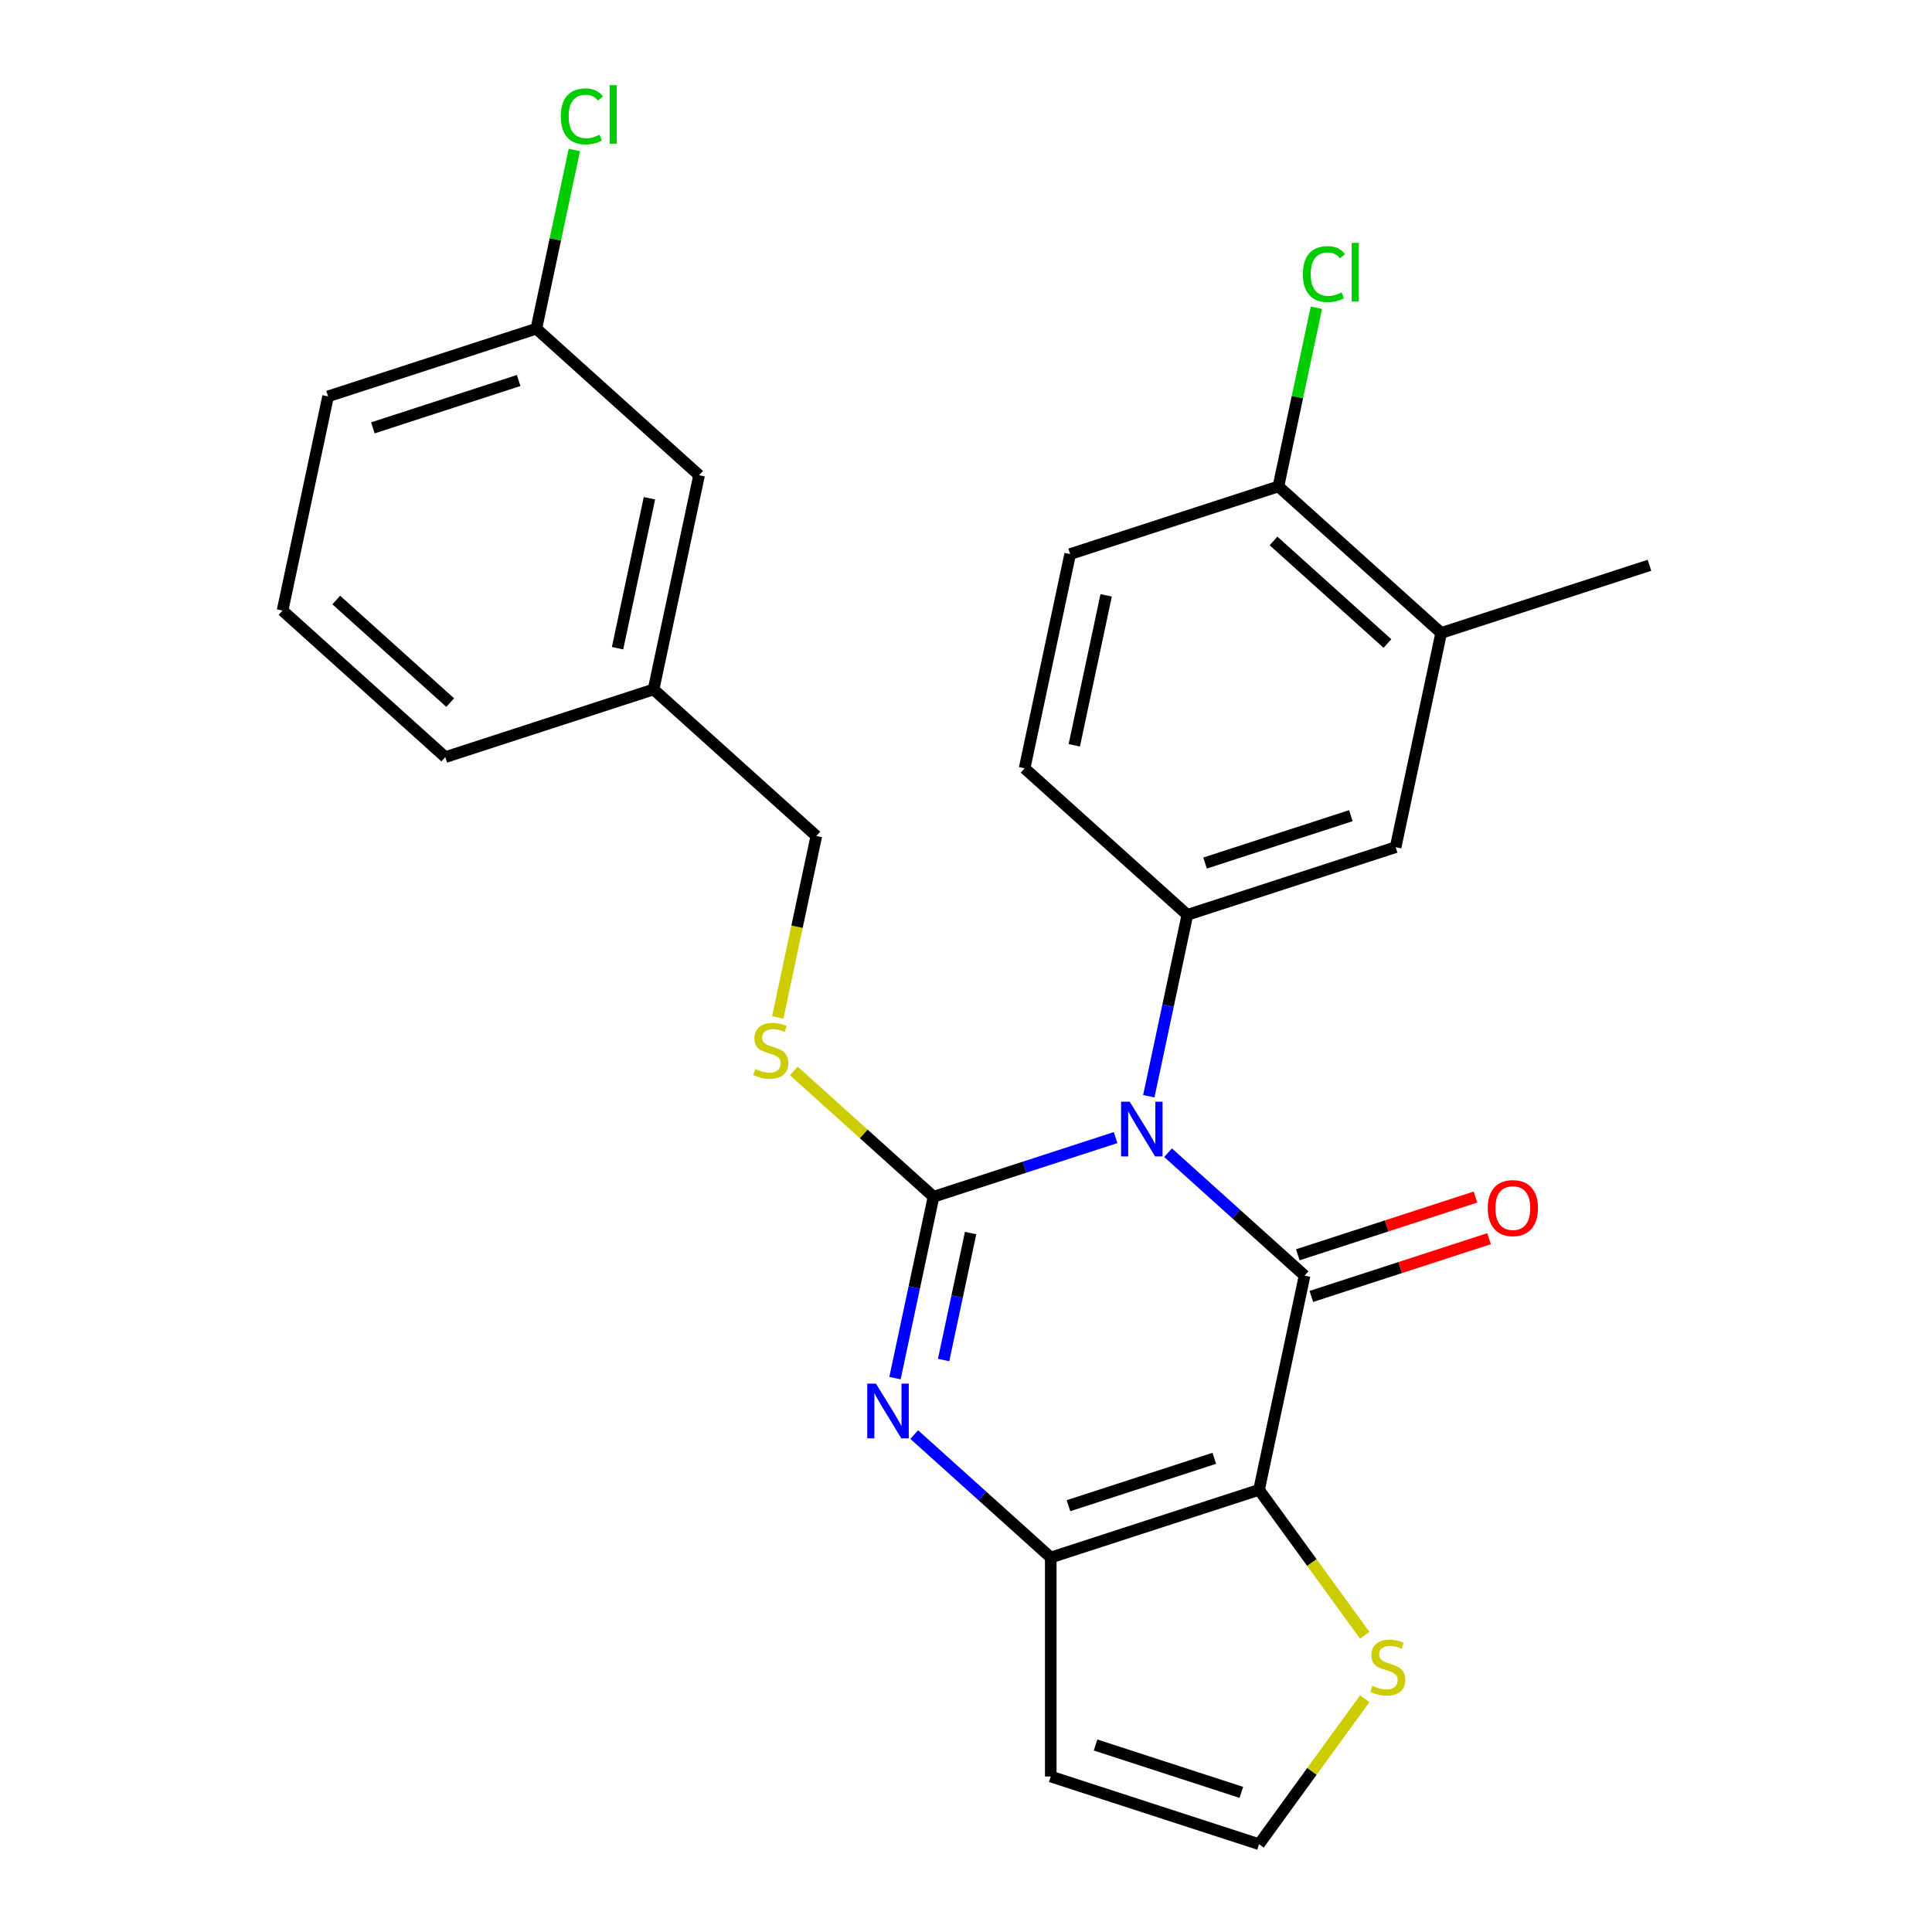 <?xml version='1.0' encoding='iso-8859-1'?>
<svg version='1.1' baseProfile='full'
              xmlns='http://www.w3.org/2000/svg'
                      xmlns:rdkit='http://www.rdkit.org/xml'
                      xmlns:xlink='http://www.w3.org/1999/xlink'
                  xml:space='preserve'
width='1000px' height='1000px' viewBox='0 0 1000 1000'>
<!-- END OF HEADER -->
<rect style='opacity:1.0;fill:#FFFFFF;stroke:none' width='1000' height='1000' x='0' y='0'> </rect>
<path class='bond-0' d='M 577.433,588.816 L 530.317,604.125' style='fill:none;fill-rule:evenodd;stroke:#0000FF;stroke-width:6px;stroke-linecap:butt;stroke-linejoin:miter;stroke-opacity:1' />
<path class='bond-0' d='M 530.317,604.125 L 483.2,619.434' style='fill:none;fill-rule:evenodd;stroke:#000000;stroke-width:6px;stroke-linecap:butt;stroke-linejoin:miter;stroke-opacity:1' />
<path class='bond-1' d='M 604.581,596.627 L 639.914,628.441' style='fill:none;fill-rule:evenodd;stroke:#0000FF;stroke-width:6px;stroke-linecap:butt;stroke-linejoin:miter;stroke-opacity:1' />
<path class='bond-1' d='M 639.914,628.441 L 675.247,660.255' style='fill:none;fill-rule:evenodd;stroke:#000000;stroke-width:6px;stroke-linecap:butt;stroke-linejoin:miter;stroke-opacity:1' />
<path class='bond-5' d='M 594.619,567.411 L 604.597,520.469' style='fill:none;fill-rule:evenodd;stroke:#0000FF;stroke-width:6px;stroke-linecap:butt;stroke-linejoin:miter;stroke-opacity:1' />
<path class='bond-5' d='M 604.597,520.469 L 614.575,473.527' style='fill:none;fill-rule:evenodd;stroke:#000000;stroke-width:6px;stroke-linecap:butt;stroke-linejoin:miter;stroke-opacity:1' />
<path class='bond-3' d='M 483.2,619.434 L 473.222,666.376' style='fill:none;fill-rule:evenodd;stroke:#000000;stroke-width:6px;stroke-linecap:butt;stroke-linejoin:miter;stroke-opacity:1' />
<path class='bond-3' d='M 473.222,666.376 L 463.244,713.318' style='fill:none;fill-rule:evenodd;stroke:#0000FF;stroke-width:6px;stroke-linecap:butt;stroke-linejoin:miter;stroke-opacity:1' />
<path class='bond-3' d='M 502.382,638.23 L 495.398,671.09' style='fill:none;fill-rule:evenodd;stroke:#000000;stroke-width:6px;stroke-linecap:butt;stroke-linejoin:miter;stroke-opacity:1' />
<path class='bond-3' d='M 495.398,671.09 L 488.413,703.949' style='fill:none;fill-rule:evenodd;stroke:#0000FF;stroke-width:6px;stroke-linecap:butt;stroke-linejoin:miter;stroke-opacity:1' />
<path class='bond-7' d='M 483.2,619.434 L 447.037,586.873' style='fill:none;fill-rule:evenodd;stroke:#000000;stroke-width:6px;stroke-linecap:butt;stroke-linejoin:miter;stroke-opacity:1' />
<path class='bond-7' d='M 447.037,586.873 L 410.875,554.312' style='fill:none;fill-rule:evenodd;stroke:#CCCC00;stroke-width:6px;stroke-linecap:butt;stroke-linejoin:miter;stroke-opacity:1' />
<path class='bond-2' d='M 675.247,660.255 L 651.679,771.133' style='fill:none;fill-rule:evenodd;stroke:#000000;stroke-width:6px;stroke-linecap:butt;stroke-linejoin:miter;stroke-opacity:1' />
<path class='bond-10' d='M 678.749,671.036 L 724.736,656.094' style='fill:none;fill-rule:evenodd;stroke:#000000;stroke-width:6px;stroke-linecap:butt;stroke-linejoin:miter;stroke-opacity:1' />
<path class='bond-10' d='M 724.736,656.094 L 770.723,641.152' style='fill:none;fill-rule:evenodd;stroke:#FF0000;stroke-width:6px;stroke-linecap:butt;stroke-linejoin:miter;stroke-opacity:1' />
<path class='bond-10' d='M 671.744,649.474 L 717.73,634.532' style='fill:none;fill-rule:evenodd;stroke:#000000;stroke-width:6px;stroke-linecap:butt;stroke-linejoin:miter;stroke-opacity:1' />
<path class='bond-10' d='M 717.73,634.532 L 763.717,619.59' style='fill:none;fill-rule:evenodd;stroke:#FF0000;stroke-width:6px;stroke-linecap:butt;stroke-linejoin:miter;stroke-opacity:1' />
<path class='bond-4' d='M 651.679,771.133 L 543.871,806.162' style='fill:none;fill-rule:evenodd;stroke:#000000;stroke-width:6px;stroke-linecap:butt;stroke-linejoin:miter;stroke-opacity:1' />
<path class='bond-4' d='M 628.502,754.826 L 553.037,779.346' style='fill:none;fill-rule:evenodd;stroke:#000000;stroke-width:6px;stroke-linecap:butt;stroke-linejoin:miter;stroke-opacity:1' />
<path class='bond-6' d='M 651.679,771.133 L 679.036,808.787' style='fill:none;fill-rule:evenodd;stroke:#000000;stroke-width:6px;stroke-linecap:butt;stroke-linejoin:miter;stroke-opacity:1' />
<path class='bond-6' d='M 679.036,808.787 L 706.393,846.441' style='fill:none;fill-rule:evenodd;stroke:#CCCC00;stroke-width:6px;stroke-linecap:butt;stroke-linejoin:miter;stroke-opacity:1' />
<path class='bond-26' d='M 473.206,742.534 L 508.539,774.348' style='fill:none;fill-rule:evenodd;stroke:#0000FF;stroke-width:6px;stroke-linecap:butt;stroke-linejoin:miter;stroke-opacity:1' />
<path class='bond-26' d='M 508.539,774.348 L 543.871,806.162' style='fill:none;fill-rule:evenodd;stroke:#000000;stroke-width:6px;stroke-linecap:butt;stroke-linejoin:miter;stroke-opacity:1' />
<path class='bond-8' d='M 543.871,806.162 L 543.871,919.517' style='fill:none;fill-rule:evenodd;stroke:#000000;stroke-width:6px;stroke-linecap:butt;stroke-linejoin:miter;stroke-opacity:1' />
<path class='bond-9' d='M 614.575,473.527 L 722.382,438.499' style='fill:none;fill-rule:evenodd;stroke:#000000;stroke-width:6px;stroke-linecap:butt;stroke-linejoin:miter;stroke-opacity:1' />
<path class='bond-9' d='M 623.74,446.712 L 699.205,422.191' style='fill:none;fill-rule:evenodd;stroke:#000000;stroke-width:6px;stroke-linecap:butt;stroke-linejoin:miter;stroke-opacity:1' />
<path class='bond-13' d='M 614.575,473.527 L 530.336,397.678' style='fill:none;fill-rule:evenodd;stroke:#000000;stroke-width:6px;stroke-linecap:butt;stroke-linejoin:miter;stroke-opacity:1' />
<path class='bond-11' d='M 706.393,879.237 L 679.036,916.891' style='fill:none;fill-rule:evenodd;stroke:#CCCC00;stroke-width:6px;stroke-linecap:butt;stroke-linejoin:miter;stroke-opacity:1' />
<path class='bond-11' d='M 679.036,916.891 L 651.679,954.545' style='fill:none;fill-rule:evenodd;stroke:#000000;stroke-width:6px;stroke-linecap:butt;stroke-linejoin:miter;stroke-opacity:1' />
<path class='bond-16' d='M 402.564,526.631 L 412.546,479.669' style='fill:none;fill-rule:evenodd;stroke:#CCCC00;stroke-width:6px;stroke-linecap:butt;stroke-linejoin:miter;stroke-opacity:1' />
<path class='bond-16' d='M 412.546,479.669 L 422.529,432.706' style='fill:none;fill-rule:evenodd;stroke:#000000;stroke-width:6px;stroke-linecap:butt;stroke-linejoin:miter;stroke-opacity:1' />
<path class='bond-28' d='M 543.871,919.517 L 651.679,954.545' style='fill:none;fill-rule:evenodd;stroke:#000000;stroke-width:6px;stroke-linecap:butt;stroke-linejoin:miter;stroke-opacity:1' />
<path class='bond-28' d='M 567.048,903.21 L 642.513,927.73' style='fill:none;fill-rule:evenodd;stroke:#000000;stroke-width:6px;stroke-linecap:butt;stroke-linejoin:miter;stroke-opacity:1' />
<path class='bond-12' d='M 722.382,438.499 L 745.95,327.62' style='fill:none;fill-rule:evenodd;stroke:#000000;stroke-width:6px;stroke-linecap:butt;stroke-linejoin:miter;stroke-opacity:1' />
<path class='bond-23' d='M 745.95,327.62 L 853.757,292.592' style='fill:none;fill-rule:evenodd;stroke:#000000;stroke-width:6px;stroke-linecap:butt;stroke-linejoin:miter;stroke-opacity:1' />
<path class='bond-27' d='M 745.95,327.62 L 661.711,251.771' style='fill:none;fill-rule:evenodd;stroke:#000000;stroke-width:6px;stroke-linecap:butt;stroke-linejoin:miter;stroke-opacity:1' />
<path class='bond-27' d='M 718.144,333.091 L 659.177,279.996' style='fill:none;fill-rule:evenodd;stroke:#000000;stroke-width:6px;stroke-linecap:butt;stroke-linejoin:miter;stroke-opacity:1' />
<path class='bond-15' d='M 530.336,397.678 L 553.904,286.8' style='fill:none;fill-rule:evenodd;stroke:#000000;stroke-width:6px;stroke-linecap:butt;stroke-linejoin:miter;stroke-opacity:1' />
<path class='bond-15' d='M 556.047,385.76 L 572.544,308.145' style='fill:none;fill-rule:evenodd;stroke:#000000;stroke-width:6px;stroke-linecap:butt;stroke-linejoin:miter;stroke-opacity:1' />
<path class='bond-14' d='M 661.711,251.771 L 553.904,286.8' style='fill:none;fill-rule:evenodd;stroke:#000000;stroke-width:6px;stroke-linecap:butt;stroke-linejoin:miter;stroke-opacity:1' />
<path class='bond-17' d='M 661.711,251.771 L 671.542,205.519' style='fill:none;fill-rule:evenodd;stroke:#000000;stroke-width:6px;stroke-linecap:butt;stroke-linejoin:miter;stroke-opacity:1' />
<path class='bond-17' d='M 671.542,205.519 L 681.373,159.267' style='fill:none;fill-rule:evenodd;stroke:#00CC00;stroke-width:6px;stroke-linecap:butt;stroke-linejoin:miter;stroke-opacity:1' />
<path class='bond-20' d='M 422.529,432.706 L 338.289,356.857' style='fill:none;fill-rule:evenodd;stroke:#000000;stroke-width:6px;stroke-linecap:butt;stroke-linejoin:miter;stroke-opacity:1' />
<path class='bond-18' d='M 361.857,245.979 L 338.289,356.857' style='fill:none;fill-rule:evenodd;stroke:#000000;stroke-width:6px;stroke-linecap:butt;stroke-linejoin:miter;stroke-opacity:1' />
<path class='bond-18' d='M 336.146,257.897 L 319.649,335.512' style='fill:none;fill-rule:evenodd;stroke:#000000;stroke-width:6px;stroke-linecap:butt;stroke-linejoin:miter;stroke-opacity:1' />
<path class='bond-19' d='M 361.857,245.979 L 277.618,170.13' style='fill:none;fill-rule:evenodd;stroke:#000000;stroke-width:6px;stroke-linecap:butt;stroke-linejoin:miter;stroke-opacity:1' />
<path class='bond-21' d='M 277.618,170.13 L 287.449,123.877' style='fill:none;fill-rule:evenodd;stroke:#000000;stroke-width:6px;stroke-linecap:butt;stroke-linejoin:miter;stroke-opacity:1' />
<path class='bond-21' d='M 287.449,123.877 L 297.28,77.625' style='fill:none;fill-rule:evenodd;stroke:#00CC00;stroke-width:6px;stroke-linecap:butt;stroke-linejoin:miter;stroke-opacity:1' />
<path class='bond-29' d='M 277.618,170.13 L 169.811,205.158' style='fill:none;fill-rule:evenodd;stroke:#000000;stroke-width:6px;stroke-linecap:butt;stroke-linejoin:miter;stroke-opacity:1' />
<path class='bond-29' d='M 268.452,196.945 L 192.987,221.465' style='fill:none;fill-rule:evenodd;stroke:#000000;stroke-width:6px;stroke-linecap:butt;stroke-linejoin:miter;stroke-opacity:1' />
<path class='bond-25' d='M 338.289,356.857 L 230.482,391.886' style='fill:none;fill-rule:evenodd;stroke:#000000;stroke-width:6px;stroke-linecap:butt;stroke-linejoin:miter;stroke-opacity:1' />
<path class='bond-22' d='M 146.243,316.036 L 230.482,391.886' style='fill:none;fill-rule:evenodd;stroke:#000000;stroke-width:6px;stroke-linecap:butt;stroke-linejoin:miter;stroke-opacity:1' />
<path class='bond-22' d='M 174.048,310.566 L 233.016,363.66' style='fill:none;fill-rule:evenodd;stroke:#000000;stroke-width:6px;stroke-linecap:butt;stroke-linejoin:miter;stroke-opacity:1' />
<path class='bond-24' d='M 146.243,316.036 L 169.811,205.158' style='fill:none;fill-rule:evenodd;stroke:#000000;stroke-width:6px;stroke-linecap:butt;stroke-linejoin:miter;stroke-opacity:1' />
<path  class='atom-0' d='M 584.747 570.245
L 594.027 585.245
Q 594.947 586.725, 596.427 589.405
Q 597.907 592.085, 597.987 592.245
L 597.987 570.245
L 601.747 570.245
L 601.747 598.565
L 597.867 598.565
L 587.907 582.165
Q 586.747 580.245, 585.507 578.045
Q 584.307 575.845, 583.947 575.165
L 583.947 598.565
L 580.267 598.565
L 580.267 570.245
L 584.747 570.245
' fill='#0000FF'/>
<path  class='atom-4' d='M 453.372 716.152
L 462.652 731.152
Q 463.572 732.632, 465.052 735.312
Q 466.532 737.992, 466.612 738.152
L 466.612 716.152
L 470.372 716.152
L 470.372 744.472
L 466.492 744.472
L 456.532 728.072
Q 455.372 726.152, 454.132 723.952
Q 452.932 721.752, 452.572 721.072
L 452.572 744.472
L 448.892 744.472
L 448.892 716.152
L 453.372 716.152
' fill='#0000FF'/>
<path  class='atom-7' d='M 710.307 872.559
Q 710.627 872.679, 711.947 873.239
Q 713.267 873.799, 714.707 874.159
Q 716.187 874.479, 717.627 874.479
Q 720.307 874.479, 721.867 873.199
Q 723.427 871.879, 723.427 869.599
Q 723.427 868.039, 722.627 867.079
Q 721.867 866.119, 720.667 865.599
Q 719.467 865.079, 717.467 864.479
Q 714.947 863.719, 713.427 862.999
Q 711.947 862.279, 710.867 860.759
Q 709.827 859.239, 709.827 856.679
Q 709.827 853.119, 712.227 850.919
Q 714.667 848.719, 719.467 848.719
Q 722.747 848.719, 726.467 850.279
L 725.547 853.359
Q 722.147 851.959, 719.587 851.959
Q 716.827 851.959, 715.307 853.119
Q 713.787 854.239, 713.827 856.199
Q 713.827 857.719, 714.587 858.639
Q 715.387 859.559, 716.507 860.079
Q 717.667 860.599, 719.587 861.199
Q 722.147 861.999, 723.667 862.799
Q 725.187 863.599, 726.267 865.239
Q 727.387 866.839, 727.387 869.599
Q 727.387 873.519, 724.747 875.639
Q 722.147 877.719, 717.787 877.719
Q 715.267 877.719, 713.347 877.159
Q 711.467 876.639, 709.227 875.719
L 710.307 872.559
' fill='#CCCC00'/>
<path  class='atom-8' d='M 390.961 553.305
Q 391.281 553.425, 392.601 553.985
Q 393.921 554.545, 395.361 554.905
Q 396.841 555.225, 398.281 555.225
Q 400.961 555.225, 402.521 553.945
Q 404.081 552.625, 404.081 550.345
Q 404.081 548.785, 403.281 547.825
Q 402.521 546.865, 401.321 546.345
Q 400.121 545.825, 398.121 545.225
Q 395.601 544.465, 394.081 543.745
Q 392.601 543.025, 391.521 541.505
Q 390.481 539.985, 390.481 537.425
Q 390.481 533.865, 392.881 531.665
Q 395.321 529.465, 400.121 529.465
Q 403.401 529.465, 407.121 531.025
L 406.201 534.105
Q 402.801 532.705, 400.241 532.705
Q 397.481 532.705, 395.961 533.865
Q 394.441 534.985, 394.481 536.945
Q 394.481 538.465, 395.241 539.385
Q 396.041 540.305, 397.161 540.825
Q 398.321 541.345, 400.241 541.945
Q 402.801 542.745, 404.321 543.545
Q 405.841 544.345, 406.921 545.985
Q 408.041 547.585, 408.041 550.345
Q 408.041 554.265, 405.401 556.385
Q 402.801 558.465, 398.441 558.465
Q 395.921 558.465, 394.001 557.905
Q 392.121 557.385, 389.881 556.465
L 390.961 553.305
' fill='#CCCC00'/>
<path  class='atom-11' d='M 770.054 625.306
Q 770.054 618.506, 773.414 614.706
Q 776.774 610.906, 783.054 610.906
Q 789.334 610.906, 792.694 614.706
Q 796.054 618.506, 796.054 625.306
Q 796.054 632.186, 792.654 636.106
Q 789.254 639.986, 783.054 639.986
Q 776.814 639.986, 773.414 636.106
Q 770.054 632.226, 770.054 625.306
M 783.054 636.786
Q 787.374 636.786, 789.694 633.906
Q 792.054 630.986, 792.054 625.306
Q 792.054 619.746, 789.694 616.946
Q 787.374 614.106, 783.054 614.106
Q 778.734 614.106, 776.374 616.906
Q 774.054 619.706, 774.054 625.306
Q 774.054 631.026, 776.374 633.906
Q 778.734 636.786, 783.054 636.786
' fill='#FF0000'/>
<path  class='atom-18' d='M 674.359 141.873
Q 674.359 134.833, 677.639 131.153
Q 680.959 127.433, 687.239 127.433
Q 693.079 127.433, 696.199 131.553
L 693.559 133.713
Q 691.279 130.713, 687.239 130.713
Q 682.959 130.713, 680.679 133.593
Q 678.439 136.433, 678.439 141.873
Q 678.439 147.473, 680.759 150.353
Q 683.119 153.233, 687.679 153.233
Q 690.799 153.233, 694.439 151.353
L 695.559 154.353
Q 694.079 155.313, 691.839 155.873
Q 689.599 156.433, 687.119 156.433
Q 680.959 156.433, 677.639 152.673
Q 674.359 148.913, 674.359 141.873
' fill='#00CC00'/>
<path  class='atom-18' d='M 699.639 125.713
L 703.319 125.713
L 703.319 156.073
L 699.639 156.073
L 699.639 125.713
' fill='#00CC00'/>
<path  class='atom-22' d='M 290.266 60.231
Q 290.266 53.191, 293.546 49.511
Q 296.866 45.791, 303.146 45.791
Q 308.986 45.791, 312.106 49.911
L 309.466 52.071
Q 307.186 49.071, 303.146 49.071
Q 298.866 49.071, 296.586 51.951
Q 294.346 54.791, 294.346 60.231
Q 294.346 65.831, 296.666 68.711
Q 299.026 71.591, 303.586 71.591
Q 306.706 71.591, 310.346 69.711
L 311.466 72.711
Q 309.986 73.671, 307.746 74.231
Q 305.506 74.791, 303.026 74.791
Q 296.866 74.791, 293.546 71.031
Q 290.266 67.271, 290.266 60.231
' fill='#00CC00'/>
<path  class='atom-22' d='M 315.546 44.071
L 319.226 44.071
L 319.226 74.431
L 315.546 74.431
L 315.546 44.071
' fill='#00CC00'/>
</svg>
